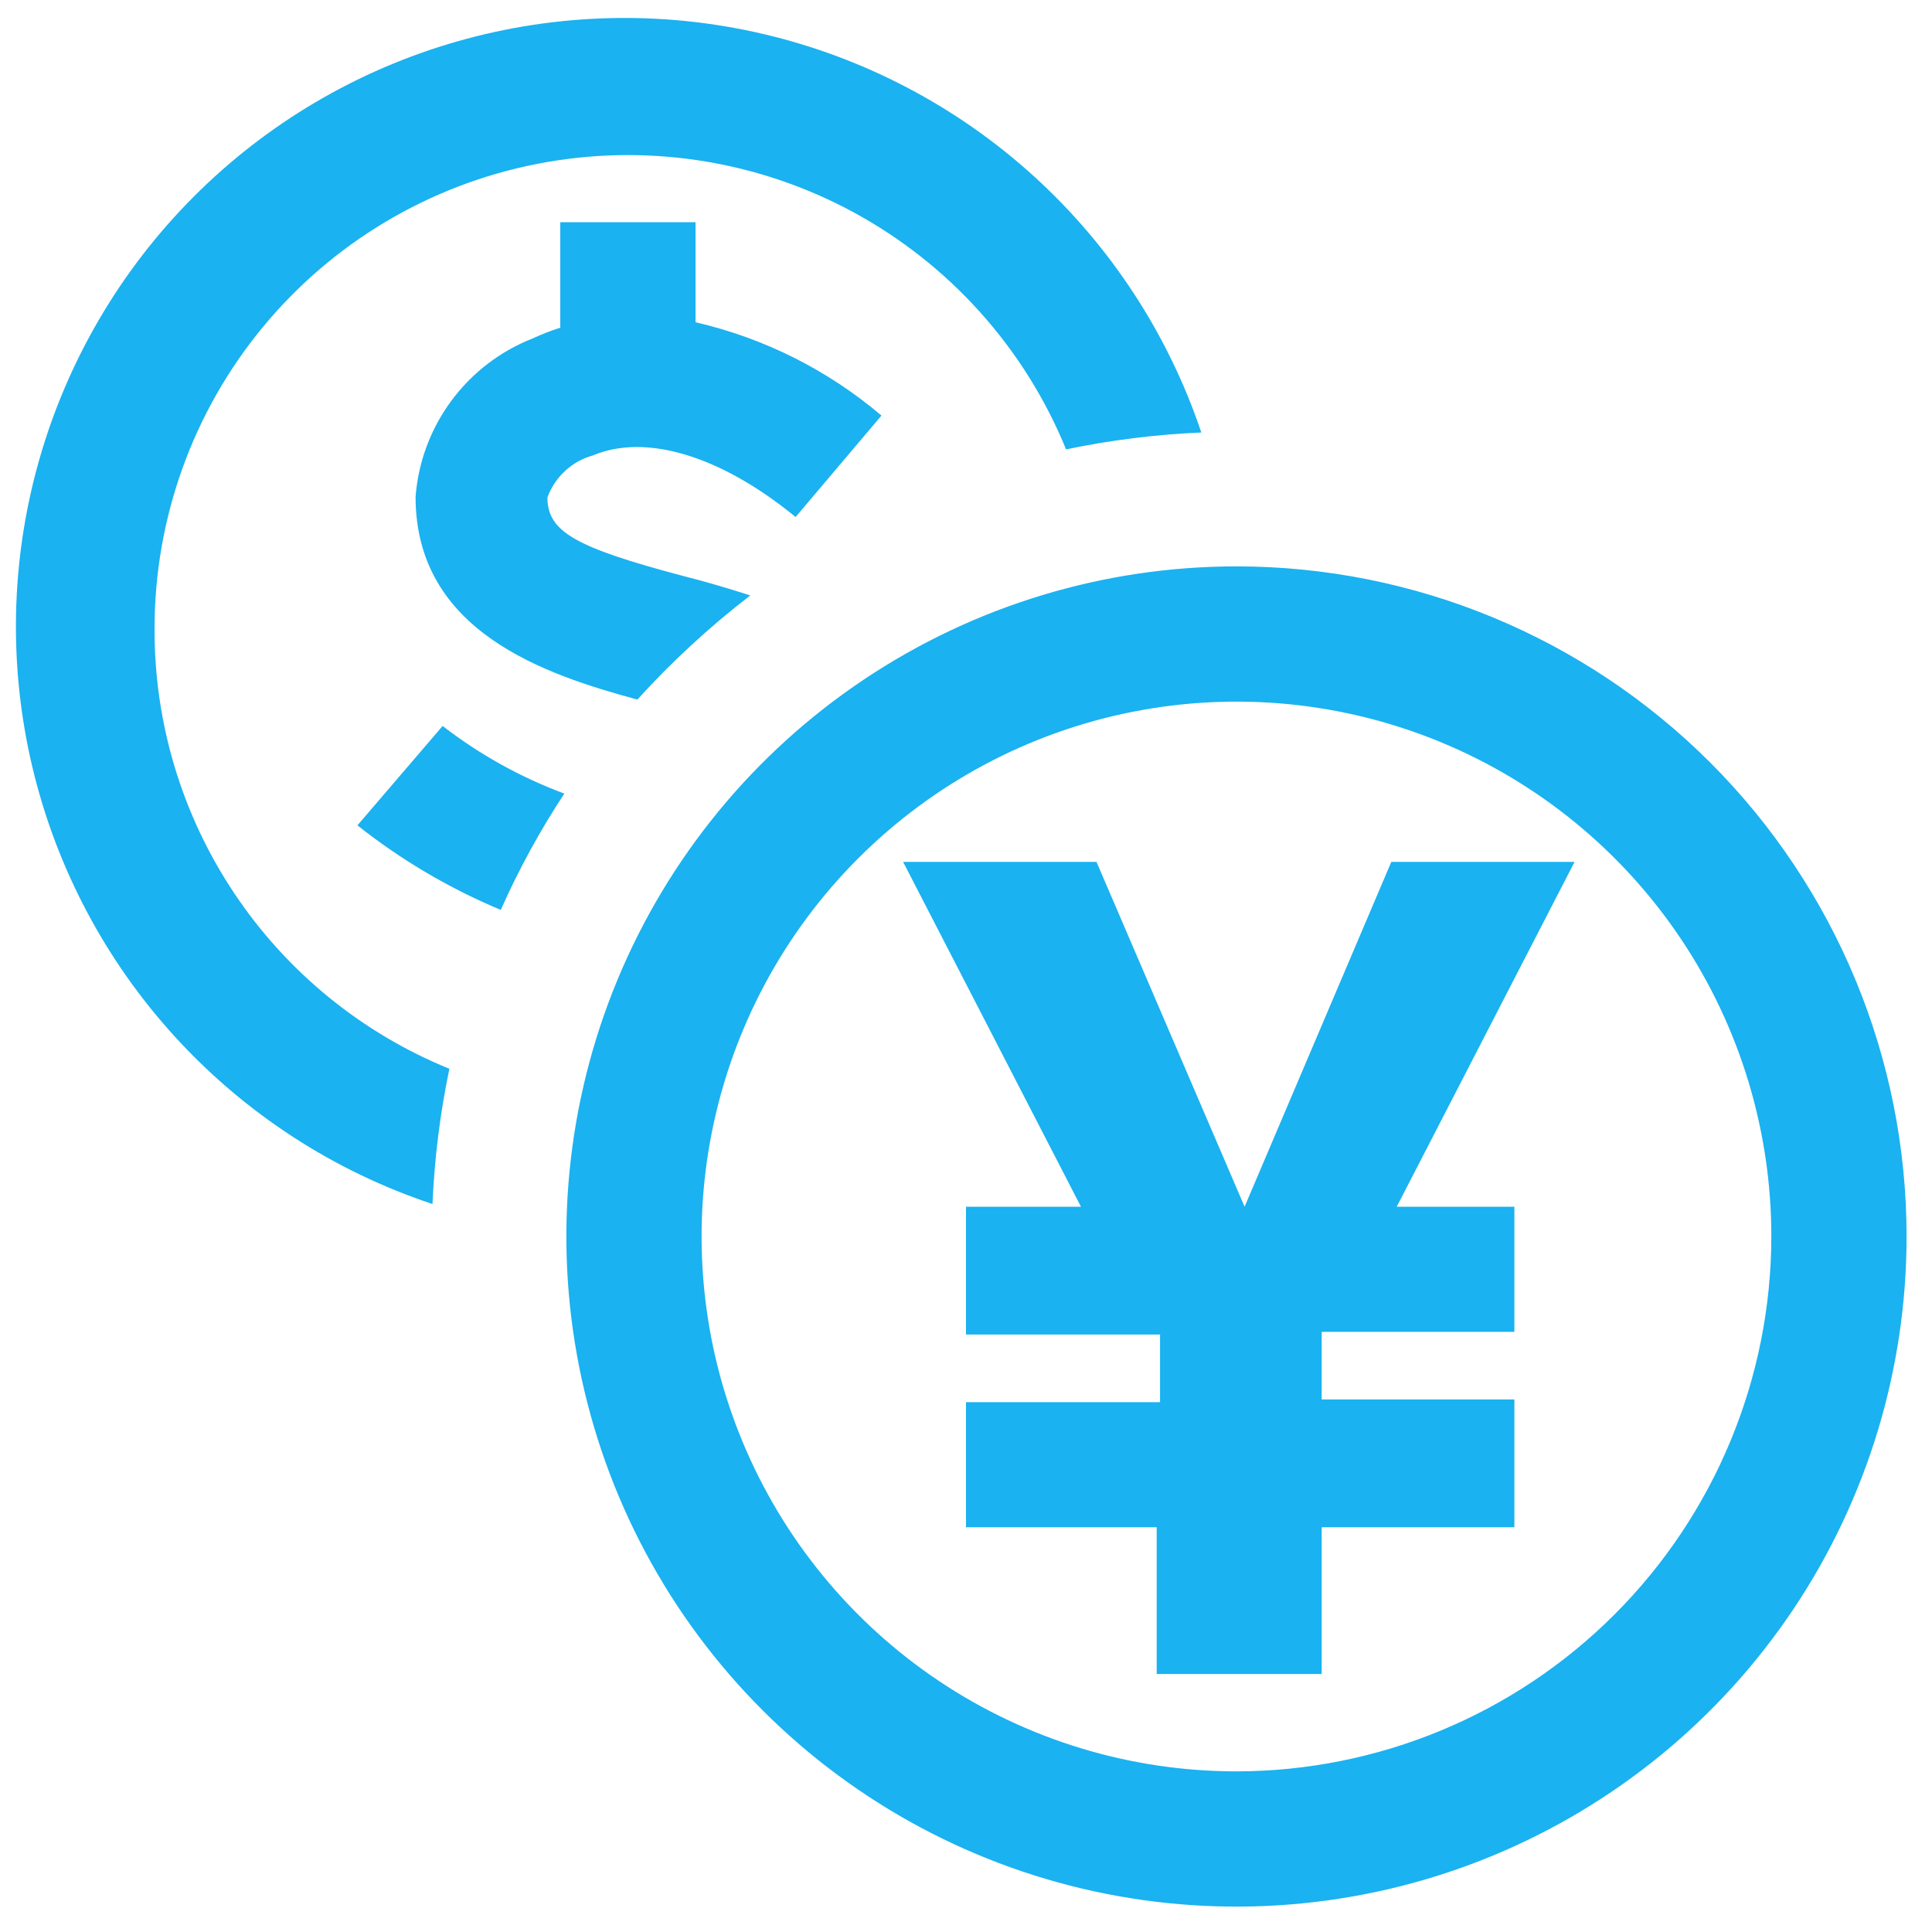 <svg width="50" height="50" viewBox="0 0 50 50" fill="none" xmlns="http://www.w3.org/2000/svg">
<path fill-rule="evenodd" clip-rule="evenodd" d="M4 16.25C4.003 13.412 4.991 10.663 6.796 8.473C8.601 6.283 11.111 4.787 13.896 4.242C16.681 3.696 19.569 4.135 22.067 5.482C24.564 6.83 26.517 9.003 27.59 11.63C28.743 11.389 29.913 11.243 31.09 11.193C30.234 8.649 28.743 6.367 26.758 4.562C24.773 2.757 22.359 1.489 19.746 0.878C17.133 0.267 14.407 0.335 11.828 1.073C9.248 1.811 6.9 3.197 5.006 5.097C3.112 6.998 1.735 9.351 1.005 11.934C0.276 14.516 0.218 17.242 0.838 19.852C1.458 22.463 2.734 24.872 4.546 26.851C6.359 28.83 8.646 30.314 11.193 31.16C11.243 29.984 11.389 28.813 11.63 27.66C9.364 26.738 7.427 25.158 6.067 23.124C4.707 21.091 3.987 18.697 4 16.25ZM9.25 21.36C10.381 22.256 11.629 22.992 12.96 23.548C13.425 22.501 13.975 21.494 14.605 20.538C13.473 20.117 12.411 19.527 11.455 18.788L9.25 21.36ZM20.59 13.38C18.647 11.788 16.705 11.21 15.34 11.788C15.072 11.863 14.826 12 14.623 12.189C14.419 12.377 14.263 12.612 14.167 12.873C14.167 13.765 14.902 14.168 17.667 14.903C18.227 15.043 18.822 15.218 19.417 15.41C18.365 16.22 17.387 17.122 16.495 18.105C14.115 17.458 10.755 16.355 10.755 12.855C10.824 11.957 11.145 11.097 11.68 10.373C12.216 9.648 12.944 9.09 13.782 8.76C14.015 8.652 14.255 8.559 14.5 8.48V5.75H18V8.34C19.774 8.749 21.425 9.577 22.812 10.755L20.59 13.38ZM32 14.658C28.57 14.658 25.217 15.675 22.365 17.581C19.513 19.486 17.29 22.195 15.977 25.364C14.665 28.532 14.321 32.02 14.991 35.384C15.66 38.748 17.311 41.838 19.737 44.263C22.162 46.689 25.252 48.34 28.616 49.01C31.981 49.679 35.468 49.335 38.636 48.023C41.806 46.71 44.514 44.487 46.42 41.635C48.325 38.783 49.342 35.43 49.342 32C49.342 27.401 47.515 22.99 44.263 19.737C41.011 16.485 36.599 14.658 32 14.658ZM32 45.843C29.262 45.843 26.586 45.031 24.309 43.51C22.033 41.989 20.259 39.827 19.211 37.297C18.163 34.768 17.889 31.985 18.423 29.3C18.957 26.614 20.276 24.148 22.212 22.212C24.148 20.276 26.614 18.958 29.299 18.424C31.985 17.89 34.768 18.164 37.297 19.211C39.827 20.259 41.988 22.033 43.51 24.31C45.031 26.586 45.842 29.262 45.842 32C45.838 35.67 44.378 39.188 41.783 41.783C39.188 44.378 35.67 45.838 32 45.843ZM25 36.288V39.525H29.935V43.323H34.205V39.525H39.192V36.218H34.205V34.468H39.192V31.23H36.147L40.75 22.305H36.007L32.21 31.23L28.377 22.305H23.372L27.975 31.23H25V34.538H30.022V36.288H25Z" fill="#1AB2F0"/>
</svg>
